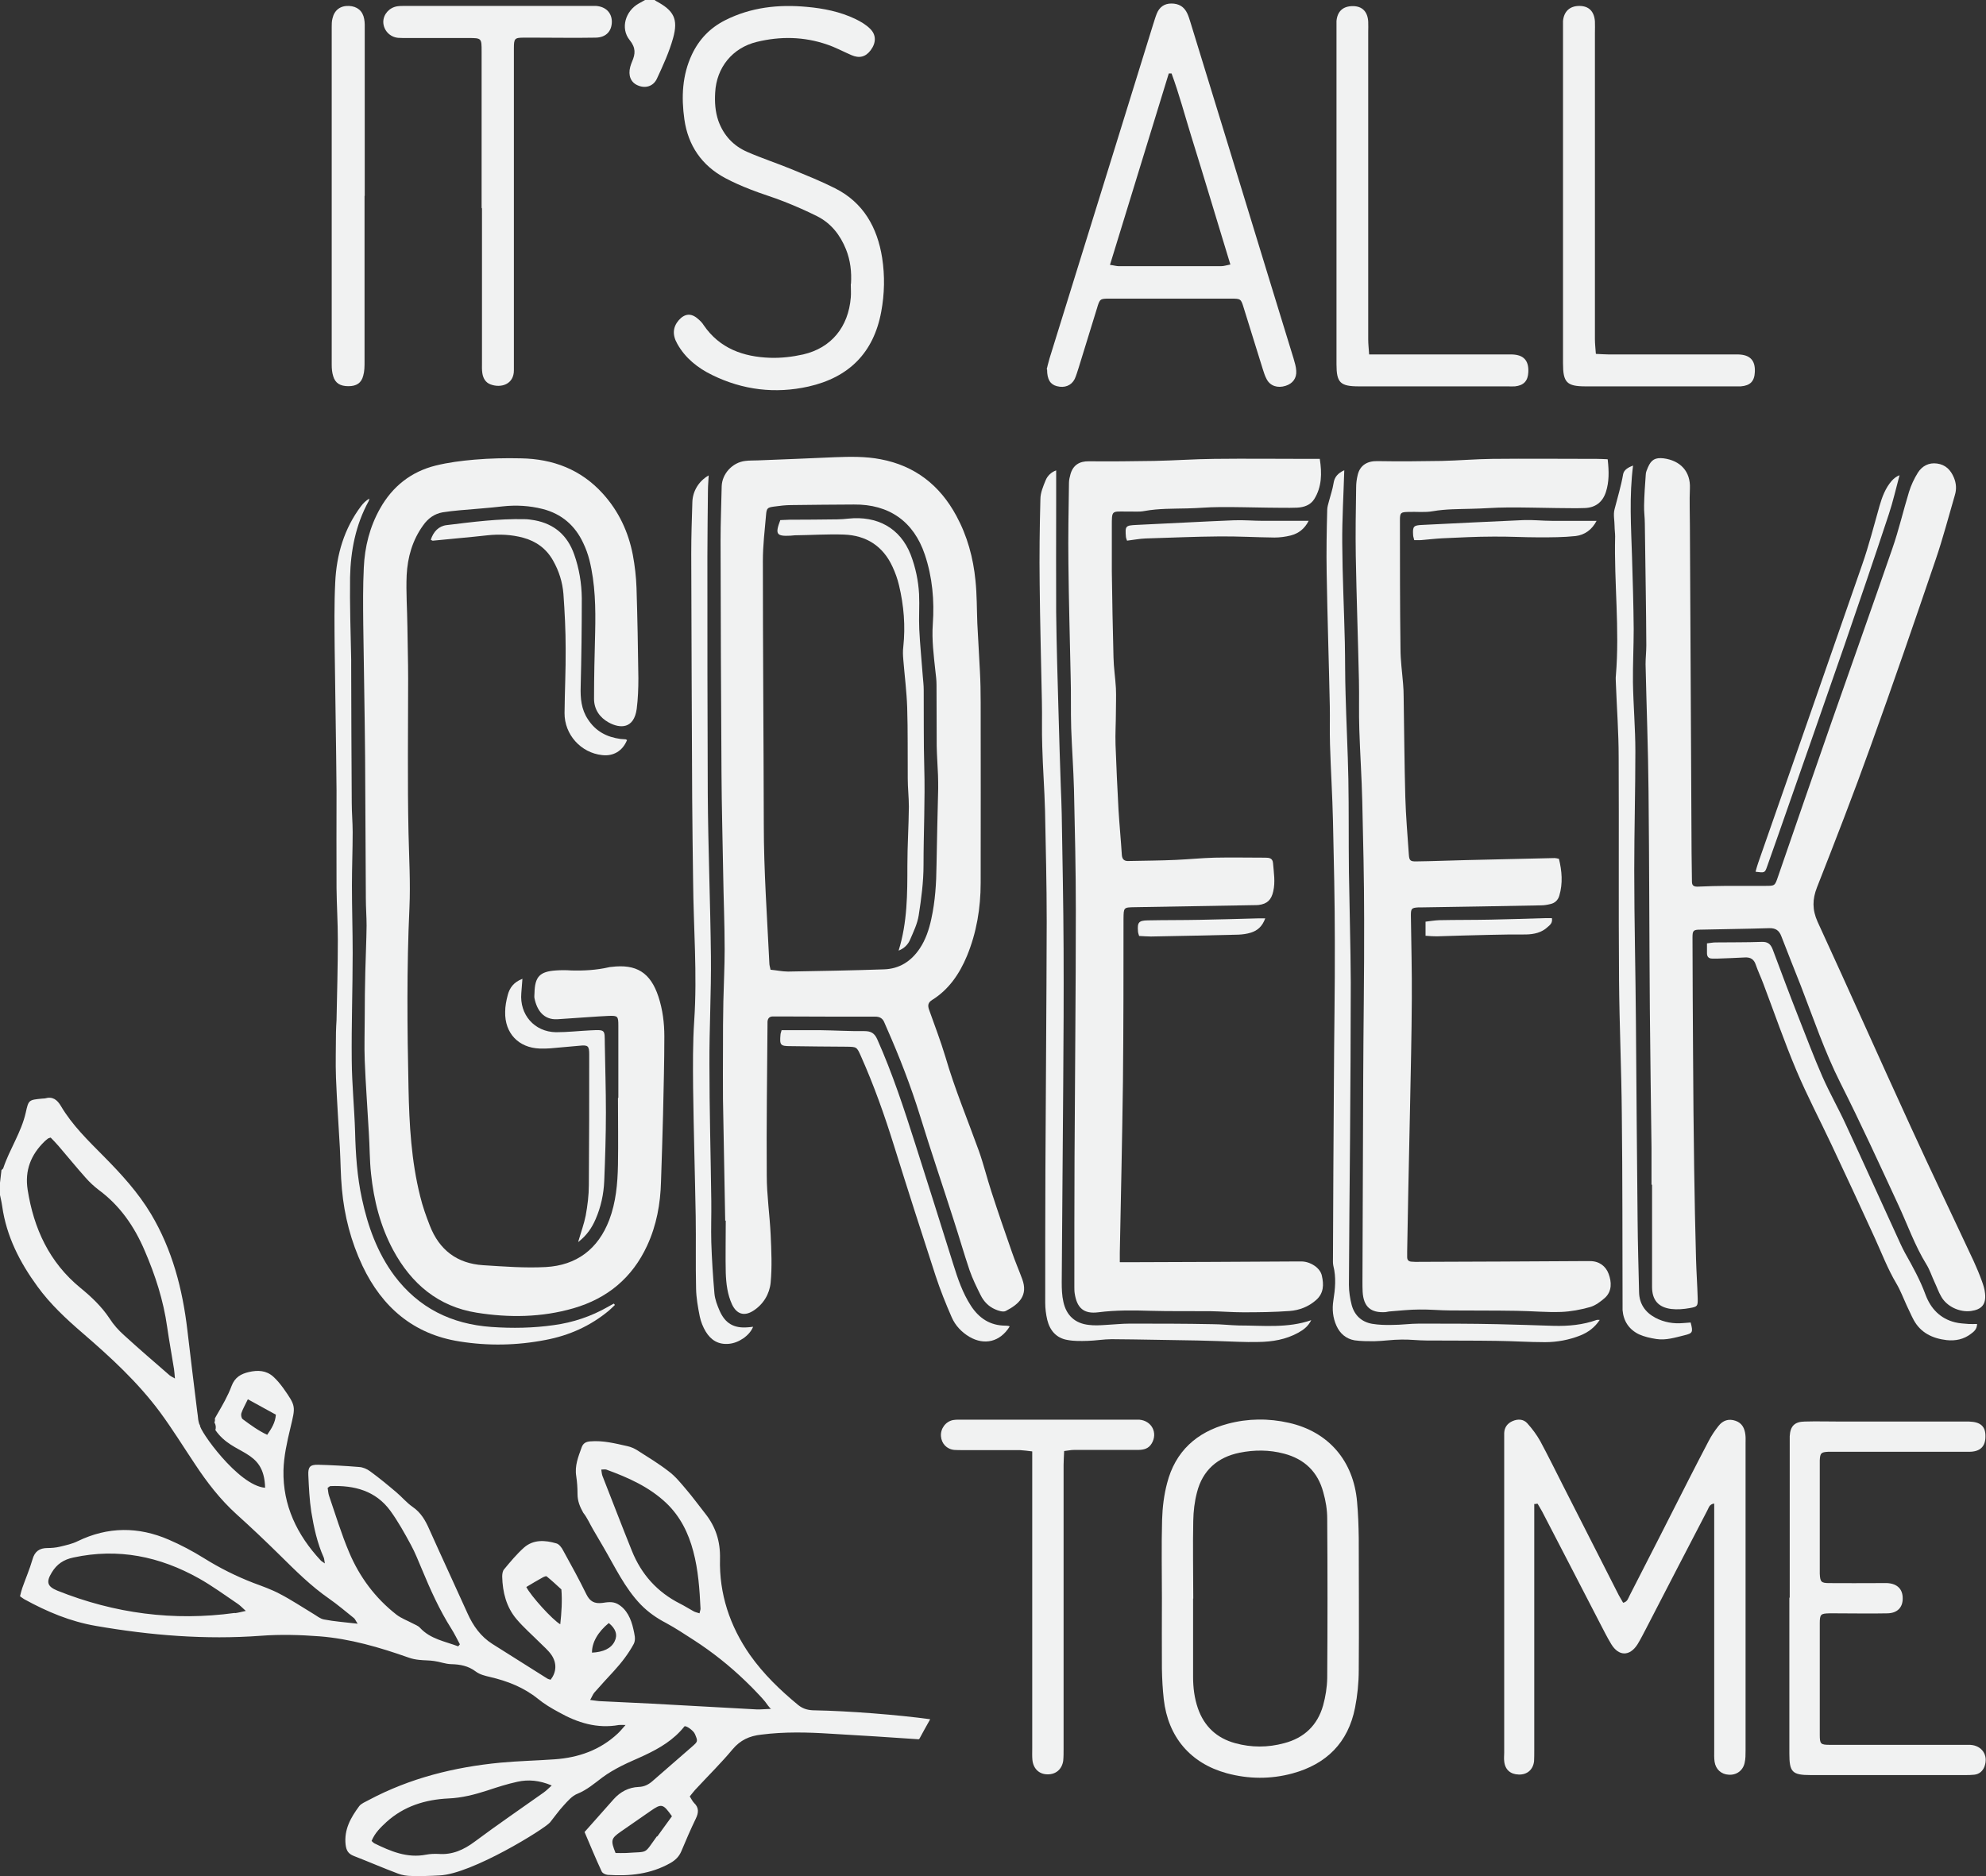 <svg xmlns="http://www.w3.org/2000/svg" id="Layer_2" data-name="Layer 2" viewBox="0 0 107.05 101.15"><rect x="0" y="0" width="107.05" height="101.15" fill="#333333" stroke="none"/><defs><style>      .cls-1 {        fill: #f1f2f2;        stroke-width: 0px;      }    </style></defs><g id="Ebene_1" data-name="Ebene 1"><path class="cls-1" d="m35.41,99c-.73,1-.42.81-1.65.9-.2.01-.4,0-.58,0-.27-.68-.25-.78.28-1.15.53-.37,1.07-.74,1.6-1.11.6-.42.68-.4,1.16.28-.26.35-.52.72-.79,1.09m-6.11-2.38c-1.24.88-2.5,1.74-3.72,2.65-.6.45-1.22.73-1.97.67-.22-.01-.45,0-.66.04-1.02.2-1.91-.18-2.79-.61-.04-.02-.08-.06-.15-.13.18-.44.49-.73.8-1.02.95-.86,2.1-1.21,3.34-1.27.73-.03,1.42-.21,2.1-.43.54-.18,1.07-.35,1.62-.47.59-.13,1.18-.08,1.85.2-.18.16-.28.27-.41.36m.87-9.05c-.42-.24-1.58-1.52-1.83-2.01.3-.18.6-.36.91-.53.06-.03.16-.07.19-.04.27.22.53.46.79.7.05.62.01,1.24-.06,1.88m-5.5,1.19c-.71-.27-1.5-.39-2.06-1-.1-.11-.25-.16-.38-.23-.3-.16-.63-.28-.89-.48-1.14-.89-1.99-2.03-2.55-3.36-.42-.99-.73-2.02-1.08-3.04-.05-.14-.05-.29-.08-.43.07-.05.11-.1.16-.1,1.28-.05,2.43.25,3.22,1.33.42.58.77,1.21,1.11,1.84.23.42.4.87.59,1.31.46,1.11.95,2.2,1.59,3.21.17.27.31.56.46.84-.03.04-.07.08-.1.12m-12.04-1.81c-3.29.45-6.47.03-9.55-1.2-.56-.23-.62-.47-.31-.98.27-.45.64-.7,1.17-.81,2.41-.52,4.65-.06,6.77,1.13.71.4,1.38.89,2.06,1.35.14.09.25.21.46.4-.27.06-.42.1-.58.12m1.74-9.61c-.49-.23-.91-.54-1.33-.85-.07-.05-.1-.23-.07-.32.08-.24.21-.45.35-.75.53.29,1.02.56,1.51.83-.03.43-.23.74-.47,1.09m-5.22-3.18c-.84-.73-1.68-1.45-2.5-2.2-.29-.26-.56-.56-.77-.89-.43-.65-.98-1.17-1.58-1.66-1.67-1.37-2.51-3.19-2.84-5.29-.16-1.03.17-1.88.91-2.6.06-.06.13-.11.19-.16.03-.02.06-.02.14-.05.14.14.29.3.43.46.49.57.96,1.15,1.46,1.71.21.24.46.47.71.66,1.15.85,1.92,1.98,2.47,3.27.57,1.32,1.01,2.68,1.21,4.11.11.76.25,1.52.37,2.27.02.15.03.29.05.51-.13-.08-.21-.11-.27-.16m23.65,13.34c.39.31.49.65.32.99-.19.39-.62.58-1.22.61-.01-.54.32-1.12.91-1.6m4.89-.52c-.13-.04-.24-.06-.34-.12-.24-.13-.47-.28-.71-.4-1.23-.62-2.09-1.58-2.6-2.85-.54-1.34-1.06-2.7-1.59-4.05-.03-.09-.04-.19-.06-.33.11,0,.2-.02.27,0,1.18.43,2.31.93,3.24,1.81.75.72,1.19,1.61,1.45,2.6.27,1.01.34,2.05.39,3.09,0,.06-.03.13-.05.23m11.85,6.78c.19-.35.38-.7.58-1.05-1.74-.24-4.45-.45-6.21-.48-.33,0-.63-.06-.91-.29-.97-.8-1.86-1.66-2.59-2.69-1.09-1.56-1.67-3.3-1.62-5.2.02-.93-.23-1.71-.79-2.42-.35-.44-.68-.9-1.05-1.33-.28-.33-.57-.69-.92-.95-.54-.42-1.12-.77-1.7-1.14-.16-.1-.34-.18-.52-.22-.67-.15-1.33-.32-2.02-.26-.23.02-.38.1-.46.33-.18.5-.38.99-.29,1.54.05.32.07.65.07.97,0,.38.13.69.31,1.01.21.26.36.61.53.9.18.31.37.63.55.94.62,1.06,1.16,2.22,2.02,3.11.4.41.86.73,1.36.99.52.28,1.01.61,1.51.93.99.64,1.92,1.38,2.77,2.2.25.24.49.48.72.73.12.12.23.25.34.38.04.05.27.39.33.39-.34.01-.57.04-.79.03-1.88-.1-3.75-.21-5.63-.31-.9-.05-1.81-.08-2.71-.13-.18,0-.37-.04-.63-.07.1-.17.14-.29.22-.39.35-.4.71-.79,1.07-1.18.41-.45.78-.93,1.06-1.45.13-.25.03-.55-.02-.8-.12-.54-.35-1.08-.86-1.36-.27-.14-.54-.09-.82-.05-.42.05-.66-.08-.85-.46-.39-.8-.82-1.58-1.25-2.36-.08-.16-.22-.35-.37-.39-.61-.18-1.24-.22-1.75.23-.39.35-.73.76-1.07,1.17-.08.09-.1.26-.1.39.02.84.22,1.64.77,2.29.38.45.84.85,1.26,1.27.22.22.46.42.63.67.3.45.26.93-.05,1.33-.06-.02-.13-.03-.19-.07-.98-.62-1.97-1.24-2.95-1.86-.63-.4-1.04-.98-1.34-1.65-.68-1.51-1.38-3.01-2.06-4.53-.21-.48-.45-.9-.9-1.21-.32-.22-.58-.54-.88-.79-.46-.39-.92-.77-1.4-1.12-.17-.13-.4-.23-.61-.24-.73-.06-1.47-.1-2.2-.12-.44-.01-.55.12-.53.56.03.66.06,1.32.16,1.98.14.85.32,1.68.67,2.46.03.07.03.16.06.32-.12-.09-.19-.12-.23-.17-1.27-1.37-2.04-2.96-2-4.85.02-.76.19-1.52.37-2.27.28-1.18.32-1.17-.38-2.16-.16-.22-.34-.44-.54-.62-.38-.34-.83-.36-1.31-.25-.43.1-.76.28-.94.76-.2.54-.5,1.05-.79,1.55-.04.06-.07.13-.11.2.02.08,0,.15-.02.22.08.12.09.27.05.4.97,1.41,2.63.98,2.68,3.11-1.45-.11-3.57-3.13-3.51-3.37-.01-.02-.03-.04-.04-.07-.05-.16-.07-.31-.08-.46-.01-.07-.02-.15-.03-.22-.18-1.46-.36-2.92-.53-4.38-.26-2.21-.81-4.33-1.96-6.26-.7-1.17-1.61-2.16-2.56-3.12-.83-.84-1.68-1.66-2.29-2.69-.21-.36-.46-.54-.87-.42-.05.01-.1,0-.15.01-.72.07-.73.07-.88.75-.24,1.07-.87,1.97-1.21,2.99-.01.05-.07.08-.1.11l-.13,1.12c.06.28.13.56.17.84.23,1.62.95,3.02,1.9,4.32.69.95,1.54,1.74,2.42,2.5,1.52,1.31,2.99,2.66,4.19,4.28.67.91,1.26,1.87,1.89,2.81.64.97,1.35,1.89,2.22,2.68.8.72,1.58,1.46,2.35,2.22.84.83,1.67,1.66,2.65,2.34.46.32.89.69,1.33,1.04.07.05.1.15.21.31-.68-.08-1.26-.12-1.82-.23-.21-.04-.39-.2-.58-.31-.6-.36-1.18-.75-1.8-1.07-.45-.24-.94-.41-1.42-.59-.93-.36-1.81-.8-2.66-1.33-.61-.38-1.25-.72-1.9-1-1.64-.71-3.28-.71-4.91.08-.3.15-.64.22-.97.3-.21.05-.44.07-.66.07-.43,0-.69.18-.81.62-.15.52-.37,1.03-.55,1.54-.05.14-.08.29-.12.44.1.07.16.12.23.16,1.22.67,2.47,1.2,3.87,1.44,2.95.51,5.89.75,8.88.53,1.05-.08,2.12-.05,3.17.03,1.64.13,3.22.59,4.78,1.14.19.07.39.11.59.13.27.03.54.02.8.06.31.04.6.16.91.17.49.01.93.09,1.34.4.21.16.5.23.76.29.94.22,1.82.56,2.59,1.18.34.28.73.51,1.12.72,1.01.57,2.07.9,3.24.69.08-.01.16,0,.36,0-.18.2-.29.34-.42.46-.95.89-2.11,1.3-3.4,1.39-.97.07-1.95.09-2.92.18-2.49.24-4.88.83-7.11,2.02-.18.1-.4.18-.51.33-.45.61-.82,1.25-.73,2.07.04.32.14.49.44.61.8.31,1.58.65,2.38.95.23.09.5.13.75.13.5.01.99,0,1.49-.03,1.73-.07,5.67-2.51,5.96-2.86.25-.31.47-.63.74-.92.22-.24.45-.51.73-.62.52-.21.92-.56,1.36-.89.31-.23.66-.43,1.01-.61.41-.21.84-.38,1.26-.58.81-.38,1.57-.83,2.14-1.55.06-.08.49.21.57.41.17.4.16.4-.17.69-.69.61-1.4,1.21-2.09,1.82-.22.2-.46.33-.77.34-.54.02-.99.26-1.35.66-.51.57-1.02,1.15-1.57,1.77.29.68.59,1.41.92,2.12.04.1.21.18.33.19,1.18.08,2.32-.04,3.38-.64.26-.15.46-.34.58-.62.25-.6.51-1.2.79-1.78.15-.31.17-.58-.09-.83-.09-.09-.15-.22-.24-.36.14-.17.26-.33.4-.47.64-.69,1.31-1.35,1.91-2.07.42-.5.91-.72,1.54-.79,1.25-.16,2.49-.13,3.74-.05,1.26.07,3.49.21,4.75.3"></path><path class="cls-1" d="m35.29,0s.05.05.08.06c.95.51,1.2.96.91,2-.21.75-.54,1.47-.87,2.18-.2.43-.64.54-1.04.36-.37-.16-.52-.53-.4-.99.03-.1.06-.2.1-.29.18-.41.21-.74-.13-1.16-.51-.63-.23-1.57.49-1.97.12-.07.24-.13.36-.2h.51Z"></path><path class="cls-1" d="m82.7,81.08v13.31c0,.19,0,.38-.01.56-.05.46-.38.74-.83.72-.45-.01-.74-.27-.78-.72-.02-.15,0-.31,0-.46,0-5.59,0-11.18,0-16.77,0-.15,0-.31,0-.46.01-.3.17-.52.44-.64.29-.13.6-.12.81.12.26.29.5.61.69.95.43.8.83,1.61,1.24,2.42,1,1.97,2,3.93,3,5.9.07.13.15.26.23.4.24-.05.28-.26.36-.41,1.07-2.08,2.13-4.17,3.19-6.26.35-.68.7-1.37,1.06-2.05.15-.29.33-.56.53-.81.23-.3.55-.41.92-.28.35.12.49.4.53.75.02.15.01.31.01.46,0,5.52,0,11.04,0,16.57,0,.22,0,.45-.05.66-.09.42-.44.67-.86.64-.4-.02-.7-.29-.76-.7-.03-.2-.02-.41-.02-.61,0-4.22,0-8.45,0-12.67v-.64c-.27.04-.29.23-.37.37-1.1,2.11-2.19,4.22-3.28,6.33-.16.3-.31.61-.49.9-.42.65-1.01.64-1.41-.02-.22-.36-.41-.75-.61-1.13-1.04-2.01-2.07-4.01-3.11-6.01-.08-.15-.17-.29-.25-.43-.05,0-.1.01-.15.02"></path><path class="cls-1" d="m59.83,14.28c.23.03.35.07.46.07,1.85,0,3.69,0,5.54,0,.14,0,.28-.05.49-.09-.37-1.2-.71-2.35-1.06-3.49-.35-1.14-.69-2.29-1.05-3.43-.35-1.13-.65-2.27-1.06-3.38-.05,0-.1,0-.15,0-1.05,3.42-2.1,6.83-3.17,10.32m-3.41,5.63c.03-.11.08-.35.15-.58,1.2-3.87,2.4-7.73,3.6-11.6.66-2.12,1.31-4.24,1.97-6.36.07-.21.13-.43.21-.63.14-.35.4-.55.79-.55.4,0,.69.17.86.54.07.15.12.32.17.48,1.39,4.52,2.78,9.05,4.16,13.57.47,1.52.93,3.04,1.4,4.56.06.21.13.43.14.65.03.4-.19.69-.57.81-.43.14-.83.01-1.02-.35-.1-.18-.16-.38-.22-.57-.34-1.09-.68-2.19-1.02-3.28-.15-.49-.16-.5-.68-.5-2.19,0-4.38,0-6.56,0-.5,0-.52.01-.67.52-.33,1.06-.65,2.12-.98,3.18-.07.21-.13.43-.22.63-.18.36-.55.5-.96.39-.35-.09-.53-.35-.53-.9"></path><path class="cls-1" d="m64.31,86.19c0,1.4,0,2.8,0,4.2,0,.59.07,1.16.26,1.71.34.98,1.02,1.61,2.01,1.88.87.24,1.76.24,2.64,0,1.08-.28,1.8-.97,2.1-2.04.13-.47.21-.97.22-1.46.02-2.87.02-5.74,0-8.61,0-.47-.08-.96-.21-1.41-.29-1.1-1.01-1.8-2.12-2.09-.79-.21-1.6-.21-2.39-.05-1.19.24-2,.95-2.3,2.14-.13.49-.19,1.01-.2,1.52-.03,1.4,0,2.8,0,4.2m-1.69,0c0-1.42-.03-2.84.01-4.25.02-.66.1-1.33.27-1.97.44-1.71,1.59-2.75,3.27-3.2,1.09-.29,2.2-.3,3.3-.05,2.13.48,3.48,2.05,3.67,4.26.06.65.08,1.3.09,1.94,0,2.38.02,4.75,0,7.13,0,.68-.07,1.37-.2,2.03-.37,1.88-1.54,3.04-3.37,3.54-1.18.32-2.37.31-3.55-.01-1.96-.54-3.16-1.96-3.39-3.99-.06-.54-.09-1.09-.1-1.64-.01-1.26,0-2.53,0-3.79"></path><path class="cls-1" d="m45.87,15.3c.04-.64-.03-1.26-.27-1.86-.31-.77-.8-1.4-1.55-1.78-.58-.29-1.17-.55-1.78-.79-.6-.24-1.23-.42-1.83-.66-.46-.18-.92-.38-1.35-.61-1.27-.68-2-1.76-2.2-3.16-.17-1.2-.12-2.39.41-3.51.39-.82.98-1.43,1.79-1.84,1.39-.7,2.87-.86,4.39-.72.91.08,1.8.26,2.62.65.29.14.58.31.8.53.34.33.33.76.03,1.16-.27.36-.61.45-1.04.26-.44-.19-.86-.42-1.31-.57-1.25-.43-2.52-.45-3.79-.14-1.31.32-2.17,1.38-2.24,2.73-.03.52,0,1.02.17,1.52.28.78.8,1.35,1.56,1.68.8.35,1.63.62,2.43.95.77.32,1.55.63,2.3,1.01,1.53.77,2.28,2.11,2.54,3.75.15.97.13,1.94-.05,2.91-.41,2.22-1.75,3.54-3.92,4.03-1.79.4-3.54.19-5.19-.62-.78-.38-1.45-.91-1.88-1.68-.28-.49-.24-.91.08-1.28.32-.36.67-.39,1.03-.07.12.1.23.21.31.34.86,1.26,2.14,1.71,3.58,1.76.59.02,1.2-.05,1.78-.18,1.52-.35,2.44-1.48,2.57-3.07.02-.24,0-.48,0-.72"></path><path class="cls-1" d="m96.47,86.15v-8.26c0-.15,0-.31,0-.46.03-.54.26-.78.8-.79.65-.02,1.3,0,1.95,0,2.19,0,4.38,0,6.56,0,.12,0,.24,0,.36,0,.62.02.89.26.88.81,0,.54-.29.82-.88.82-2.31,0-4.62,0-6.93,0-.22,0-.44,0-.67,0-.38.02-.43.07-.45.46,0,.09,0,.17,0,.26v5.59c0,.09,0,.17,0,.26.02.44.07.51.51.51.89.01,1.78,0,2.67,0,.15,0,.31,0,.46,0,.54.03.84.33.83.84,0,.48-.3.78-.82.79-.92.02-1.85,0-2.77,0-.12,0-.24,0-.36,0-.47.01-.52.05-.52.54,0,2,0,4,0,6,0,.51.04.55.56.55,2.36,0,4.72,0,7.08,0,.15,0,.31,0,.46,0,.65.03,1.01.58.77,1.19-.1.24-.28.39-.54.42-.17.02-.34.02-.51.02-2.77,0-5.54,0-8.31,0-1,0-1.15-.16-1.15-1.17v-8.41"></path><path class="cls-1" d="m25.96,11.24V2.77c0-.71,0-.72-.71-.72-1.11,0-2.22,0-3.33,0-.15,0-.31,0-.46-.01-.45-.04-.79-.41-.8-.85,0-.42.32-.78.75-.85.13-.02.27-.02.41-.02,3.33,0,6.67,0,10,0,.1,0,.21,0,.31,0,.52.04.84.36.85.84,0,.52-.31.86-.87.87-1.11.02-2.22,0-3.33,0-.17,0-.34,0-.51,0-.54,0-.57.04-.57.59,0,2.26,0,4.51,0,6.77v10.1c0,.16,0,.31,0,.46.01.78-.71.99-1.27.77-.26-.1-.39-.33-.43-.6-.03-.18-.02-.38-.02-.56,0-2.79,0-5.58,0-8.36"></path><path class="cls-1" d="m73.82,19.11h7.28c.14,0,.27,0,.41,0,.62.02.9.33.87.95-.02.48-.25.72-.72.77-.13.01-.27,0-.41,0-2.67,0-5.33,0-8,0-1.01,0-1.21-.2-1.21-1.19V1.54c0-.14,0-.28,0-.41.05-.53.36-.8.88-.8.51,0,.8.3.83.84.01.19,0,.38,0,.56,0,5.52,0,11.04,0,16.57,0,.25.03.5.05.81"></path><path class="cls-1" d="m86.03,19.08c.28.01.49.03.71.03,2.17,0,4.34,0,6.51,0,.15,0,.31,0,.46,0,.63.02.91.33.88.94-.02.51-.25.74-.76.78-.12,0-.24,0-.36,0-2.67,0-5.33,0-8,0-1.02,0-1.22-.21-1.22-1.24,0-6.02,0-12.03,0-18.05,0-.14,0-.27,0-.41.05-.52.37-.81.88-.81.51,0,.8.29.84.83.01.21,0,.41,0,.62,0,5.5,0,11.01,0,16.51,0,.25.03.5.05.79"></path><path class="cls-1" d="m55.64,78.25c-.26-.03-.46-.06-.66-.07-1.03,0-2.05,0-3.08,0-.15,0-.31,0-.46-.01-.41-.04-.69-.34-.72-.74-.03-.41.25-.79.65-.87.17-.03.34-.02.51-.02,3.06,0,6.12,0,9.18,0,.12,0,.24,0,.36,0,.66.06,1,.71.66,1.28-.17.29-.44.35-.75.35-.87,0-1.74,0-2.62,0-.27,0-.55,0-.82,0-.17,0-.33.04-.53.06-.01.28-.03.51-.03.75,0,5.1,0,10.19,0,15.29,0,.22,0,.45-.02.66-.07.46-.4.74-.85.73-.44,0-.76-.3-.81-.77-.02-.2-.01-.41-.01-.62v-16.04Z"></path><path class="cls-1" d="m19.65,10.57c0,2.98,0,5.95,0,8.92,0,.26,0,.52-.07.76-.1.4-.36.57-.8.57-.44,0-.71-.16-.82-.54-.06-.19-.08-.4-.08-.61,0-6.07,0-12.14,0-18.21,0-.15,0-.31.04-.46.1-.45.42-.7.89-.68.44.02.74.26.82.7.04.2.03.41.03.61,0,2.97,0,5.95,0,8.92"></path><path class="cls-1" d="m86.06,28.08c-.25.48-.64.76-1.13.82-.66.07-1.32.07-1.99.07-.82,0-1.63-.05-2.45-.04-.91,0-1.82.05-2.73.09-.4.02-.8.07-1.2.1-.1,0-.21,0-.33,0-.02-.1-.06-.19-.06-.28-.03-.47.03-.52.5-.54,1.82-.09,3.63-.18,5.45-.26.51-.02,1.02.04,1.52.04.79,0,1.57,0,2.41,0"></path><path class="cls-1" d="m60.75,29.15c-.04-.12-.06-.16-.06-.2-.05-.6-.02-.62.57-.65,1.76-.08,3.51-.18,5.26-.25.52-.02,1.04.03,1.57.03.8,0,1.6,0,2.45,0-.22.43-.54.68-.97.79-.28.07-.58.11-.87.11-.99-.01-1.97-.07-2.96-.06-1.33.01-2.65.07-3.98.11-.33.01-.67.08-1.02.12"></path><path class="cls-1" d="m41.53,52.28c.32.03.64.1.95.1,1.73-.03,3.46-.06,5.18-.12.83-.03,1.46-.44,1.92-1.13.32-.48.5-1.03.62-1.59.21-.95.27-1.92.28-2.9.02-1.37.06-2.75.09-4.12,0-.25,0-.49-.01-.74-.02-.52-.06-1.05-.07-1.57-.01-1.1,0-2.19-.01-3.29,0-.25-.03-.49-.06-.74-.09-.84-.2-1.68-.14-2.53.09-1.27-.02-2.53-.43-3.75-.6-1.79-1.93-2.72-3.82-2.7-1.13.01-2.25.01-3.38.03-.31,0-.62.04-.92.08-.36.05-.41.08-.44.47-.07.81-.17,1.63-.17,2.45,0,4.74.04,9.48.05,14.22,0,2.5.18,5,.3,7.49,0,.09.03.18.06.32m-2.44,13.56c-.04-2.03-.08-4.28-.12-6.54-.01-.93,0-1.85,0-2.78,0-.83,0-1.66.02-2.5.02-.94.07-1.88.07-2.82,0-1.37-.06-2.75-.08-4.12-.03-1.79-.08-3.58-.09-5.37-.03-4.18-.04-8.37-.05-12.55,0-.97.04-1.94.06-2.92.02-.68.58-1.29,1.27-1.37.23-.03.46-.02.69-.03,1.37-.05,2.74-.11,4.12-.17.83-.03,1.67-.05,2.49.11,1.85.35,3.19,1.4,4.08,3.05.59,1.09.91,2.26,1.03,3.49.08.77.07,1.54.1,2.31.04.86.1,1.72.14,2.59.03.55.04,1.11.04,1.67,0,3.24.01,6.48,0,9.73,0,1.35-.22,2.68-.74,3.94-.4.96-.97,1.8-1.86,2.36-.23.14-.27.29-.18.54.3.84.62,1.68.88,2.54.5,1.72,1.19,3.37,1.8,5.06.26.73.44,1.48.68,2.21.35,1.08.72,2.16,1.1,3.24.17.5.38.98.56,1.47.32.87-.15,1.34-.89,1.72-.14.07-.39-.01-.57-.09-.35-.15-.61-.42-.78-.76-.22-.44-.44-.89-.6-1.35-.3-.89-.56-1.8-.85-2.69-.6-1.88-1.24-3.75-1.82-5.64-.5-1.61-1.11-3.18-1.79-4.72-.04-.1-.09-.2-.13-.3-.09-.23-.25-.32-.5-.32-1.74,0-3.49,0-5.23-.01-.09,0-.18,0-.28,0-.19,0-.28.11-.29.29,0,.05,0,.09,0,.14-.02,2.72-.06,5.43-.04,8.15,0,1.06.16,2.12.21,3.18.04.86.08,1.74,0,2.59-.06.61-.39,1.17-.94,1.52-.49.31-.89.18-1.14-.34-.25-.54-.32-1.13-.34-1.71-.02-.86,0-1.73,0-2.82"></path><path class="cls-1" d="m89.02,63.87c0-.66,0-1.33,0-1.99-.03-2.5-.07-5-.09-7.5-.03-3.91-.03-7.81-.07-11.72-.02-2.28-.11-4.57-.16-6.85,0-.34.04-.68.04-1.02,0-.99-.02-1.97-.03-2.96-.02-1.2-.03-2.41-.05-3.61,0-.32-.05-.65-.04-.97.01-.55.05-1.11.09-1.66,0-.14.07-.27.12-.4.18-.41.39-.53.84-.48.91.12,1.46.71,1.42,1.62-.03.68,0,1.36,0,2.04.03,5.87.06,11.73.09,17.6,0,.52.02,1.05.02,1.57,0,.24.15.27.35.26.51-.02,1.02-.04,1.53-.04.7,0,1.39,0,2.08,0,.51,0,.51,0,.68-.5.96-2.77,1.91-5.55,2.88-8.32,1.09-3.12,2.2-6.23,3.28-9.36.35-1,.59-2.05.9-3.06.11-.36.28-.72.48-1.04.23-.36.59-.55,1.03-.49.46.06.74.35.91.76.13.31.15.63.05.95-.34,1.16-.64,2.32-1.03,3.46-1.15,3.38-2.31,6.75-3.52,10.1-.91,2.54-1.89,5.06-2.88,7.58-.25.64-.26,1.2.03,1.85,1.69,3.67,3.33,7.37,5.02,11.05,1.11,2.43,2.27,4.84,3.4,7.26.16.35.31.71.44,1.07.08.22.15.44.17.67.06.58-.18.86-.76.94-.61.08-1.31-.24-1.61-.79-.14-.24-.23-.51-.35-.76-.15-.32-.26-.67-.44-.96-.63-1.02-1.02-2.15-1.52-3.22-1.02-2.2-2.03-4.41-3.12-6.57-.85-1.69-1.45-3.47-2.13-5.23-.35-.89-.71-1.78-1.05-2.67-.12-.32-.31-.45-.66-.44-1.23.04-2.47.05-3.7.08-.39,0-.43.05-.43.43,0,2.08.02,4.17.03,6.25.01,2.08.03,4.17.06,6.25.02,1.6.06,3.21.1,4.82.02.71.07,1.42.09,2.13.01.41-.01.45-.42.52-.33.06-.68.09-1.01.05-.7-.09-1.03-.49-1.03-1.19,0-1.84,0-3.67,0-5.51h-.03Z"></path><path class="cls-1" d="m33.33,59.18c0-1.3,0-2.59,0-3.89,0-.5-.03-.54-.52-.52-.68.03-1.36.09-2.03.13-.25.02-.49.03-.74.05-.74.04-1.1-.49-1.23-1.13-.02-.09,0-.18,0-.28.02-.88.28-1.16,1.15-1.22.28-.02.56-.02.83,0,.68.02,1.36-.02,2.02-.17.04-.01.09-.02.14-.02,1.35-.17,2.11.3,2.54,1.6.23.7.32,1.42.32,2.15,0,1.4-.04,2.81-.07,4.21-.03,1.2-.07,2.41-.11,3.61-.03,1.2-.24,2.36-.75,3.46-.8,1.73-2.14,2.84-3.96,3.37-1.72.5-3.49.52-5.23.24-2.07-.33-3.52-1.56-4.5-3.38-.69-1.29-1.04-2.67-1.19-4.11-.08-.73-.07-1.48-.12-2.22-.07-1.29-.17-2.59-.22-3.88-.03-.78,0-1.57,0-2.36,0-.8.01-1.61.03-2.41.02-.83.06-1.67.07-2.5,0-.49-.04-.99-.04-1.48-.02-2.53-.02-5.06-.04-7.6-.02-2.39-.07-4.78-.1-7.18-.01-1.02-.02-2.04.03-3.05.05-1.12.32-2.2.88-3.19.67-1.19,1.67-1.98,2.99-2.31.69-.17,1.4-.26,2.1-.32.83-.07,1.67-.09,2.5-.07,1.73.03,3.24.6,4.42,1.91.85.94,1.37,2.05,1.61,3.29.11.59.18,1.19.2,1.79.05,1.62.08,3.24.1,4.86,0,.55-.02,1.11-.09,1.66-.15,1.08-.89,1.07-1.51.73-.49-.27-.79-.71-.79-1.28,0-1.19.03-2.38.06-3.57.03-1.32.01-2.63-.31-3.91-.08-.31-.19-.62-.33-.91-.44-.95-1.17-1.58-2.19-1.84-.71-.18-1.43-.22-2.16-.14-.77.09-1.54.14-2.31.21-.31.03-.61.06-.92.11-.45.08-.79.33-1.05.7-.58.8-.84,1.72-.89,2.69-.04.92.03,1.85.04,2.78.01.93.04,1.85.04,2.78,0,2.78-.04,5.56.02,8.34.03,1.34.11,2.68.05,4.03-.15,3.24-.12,6.48-.05,9.73.04,1.96.15,3.92.63,5.83.13.54.32,1.07.52,1.58.51,1.31,1.47,2.04,2.87,2.13,1.12.07,2.25.16,3.37.1,1.67-.09,2.83-.97,3.43-2.54.36-.95.45-1.95.47-2.96.02-1.2,0-2.41,0-3.61h0Z"></path><path class="cls-1" d="m60.37,68.05c.23,0,.4,0,.56,0,2.92-.01,5.84-.02,8.75-.04.17,0,.34,0,.51,0,.47.02.97.35,1.06.76.11.48.11.95-.31,1.32-.41.36-.9.55-1.43.59-.83.06-1.66.07-2.49.07-.6,0-1.2-.05-1.8-.06-1.07-.01-2.13.01-3.2-.02-.94-.03-1.88-.04-2.82.08-.78.1-1.15-.23-1.27-1.01-.02-.12-.02-.25-.02-.37,0-2.32,0-4.63.01-6.95.02-4.45.07-8.89.07-13.34,0-2.17-.05-4.35-.1-6.53-.03-1.09-.11-2.19-.15-3.28-.03-.94,0-1.88-.03-2.82-.04-2.02-.1-4.04-.12-6.07-.02-1.45.01-2.9.03-4.35,0-.15.04-.31.08-.46.14-.5.49-.71,1-.7,1.17.01,2.34,0,3.51-.02,1.08-.02,2.16-.1,3.24-.11,1.7-.02,3.4,0,5.1,0h.59c.12.79.11,1.51-.3,2.17-.21.33-.56.44-.92.46-.52.02-1.05,0-1.57,0-.88-.01-1.76-.04-2.64-.03-.57,0-1.14.06-1.71.07-.77.02-1.54,0-2.31.14-.3.06-.62.02-.92.03-.86,0-.84-.1-.84.82,0,.8,0,1.61,0,2.41.02,1.54.05,3.09.09,4.63.01.55.1,1.11.13,1.66.02.43,0,.86,0,1.29,0,.59-.04,1.17-.02,1.76.04,1.17.1,2.34.16,3.51.05.82.13,1.63.18,2.44.02.24.14.33.36.32.85-.02,1.7-.02,2.55-.06.69-.03,1.38-.1,2.08-.12.91-.02,1.82,0,2.73,0,.22,0,.41.02.43.3.04.51.13,1.01.01,1.52-.1.45-.32.67-.78.73-.09.01-.18.01-.28.01-2.13.04-4.26.07-6.39.11-.62.01-.61.01-.62.62,0,2.92,0,5.84-.03,8.76-.04,3.09-.11,6.17-.17,9.26,0,.14,0,.27,0,.49"></path><path class="cls-1" d="m86.66,24.78c.07.63.08,1.2-.1,1.75-.18.55-.57.84-1.14.86-.51.02-1.02,0-1.53,0-.89-.01-1.79-.04-2.68-.03-.63,0-1.26.06-1.9.07-.69.02-1.38.01-2.07.13-.44.08-.89.02-1.34.04-.39.01-.44.04-.44.43,0,2.32,0,4.63.03,6.95,0,.63.09,1.26.14,1.89.02.23.03.46.03.69.03,1.81.04,3.61.09,5.42.03,1.03.12,2.06.19,3.09.02.32.08.38.41.37.89-.01,1.79-.05,2.68-.07,1.59-.04,3.18-.07,4.77-.11.06,0,.12.02.23.04.16.65.22,1.32.02,1.99-.07.24-.24.4-.48.45-.16.04-.33.07-.5.07-2.14.04-4.29.08-6.43.11-.06,0-.12,0-.18,0-.38.02-.41.07-.41.44.02,1.5.06,2.99.05,4.49-.01,2.02-.06,4.04-.1,6.07-.03,1.43-.06,2.87-.09,4.3-.02,1.08-.04,2.16-.06,3.24,0,.11,0,.22,0,.32,0,.15.08.23.23.24.15.01.31.02.46.01,2.89-.01,5.77-.02,8.66-.04.17,0,.34,0,.51,0,.5,0,.85.28,1,.69.16.43.19.93-.2,1.29-.24.21-.52.42-.81.5-.5.14-1.03.24-1.54.26-.8.03-1.6-.05-2.41-.06-1.19-.02-2.38-.01-3.57-.02-.55,0-1.11-.06-1.66-.05-.52,0-1.05.06-1.57.1-.09,0-.18.03-.27.04-.8.05-1.18-.29-1.23-1.09-.01-.18-.01-.37-.01-.56.01-3.63.03-7.26.04-10.88.01-2.89.06-5.77.05-8.66,0-2.12-.05-4.23-.1-6.34-.03-1.29-.12-2.59-.16-3.89-.03-.88,0-1.76-.02-2.64-.05-2.24-.13-4.47-.17-6.71-.02-1.24,0-2.47.02-3.71,0-.21.03-.43.08-.64.12-.53.51-.77,1.06-.76,1.15.02,2.31.01,3.47-.01.91-.02,1.82-.1,2.73-.11,1.88-.02,3.77,0,5.65,0,.17,0,.33.01.56.02"></path><path class="cls-1" d="m70.68,71.17c-.16.33-.41.52-.7.68-.67.37-1.4.49-2.14.5-.74.02-1.48-.03-2.22-.05-.36-.01-.71-.02-1.07-.03-1.54-.02-3.09-.06-4.63-.07-.43,0-.86.08-1.29.09-.37.01-.74.02-1.1-.05-.59-.1-.94-.51-1.08-1.08-.07-.3-.11-.61-.11-.91,0-2.39,0-4.79.01-7.18.02-4.46.06-8.92.07-13.39,0-1.99-.05-3.98-.09-5.97-.03-1.16-.12-2.31-.15-3.47-.03-.82,0-1.63-.02-2.45-.04-2.11-.1-4.23-.12-6.34-.02-1.51,0-3.02.04-4.54,0-.34.15-.69.28-1.01.1-.25.31-.45.57-.54,0,.66,0,1.29,0,1.91,0,1.91-.01,3.83,0,5.74.02,1.84.08,3.67.13,5.51.03,1.3.08,2.59.12,3.89.02.49.04.99.05,1.48.04,2.42.09,4.85.1,7.27.01,2.44,0,4.88-.02,7.32-.02,3.55-.06,7.1-.08,10.65,0,.35.01.71.09,1.06.16.73.63,1.16,1.37,1.24.3.04.62.02.92,0,.43-.02.86-.07,1.29-.07,1.48,0,2.96,0,4.45.03.48,0,.96.06,1.43.07,1.31,0,2.62.16,3.91-.29"></path><path class="cls-1" d="m72.46,25.34c-.04,1.35-.12,2.65-.11,3.94.01,1.79.1,3.58.14,5.37.02.93.01,1.85.04,2.78.04,1.52.12,3.05.15,4.57.03,1.67.01,3.33.03,5,.03,1.99.09,3.98.1,5.97,0,2.81-.02,5.62-.04,8.43-.02,2.62-.05,5.25-.06,7.87,0,.36.06.74.15,1.09.15.55.53.91,1.1,1.01.36.06.73.07,1.1.06.48,0,.95-.07,1.43-.07,1.4,0,2.81,0,4.21.03,1.02.02,2.04.06,3.05.09.79.02,1.57-.05,2.32-.32.04-.01.08,0,.16,0-.28.42-.63.67-1.05.84-.61.24-1.25.36-1.9.36-.86,0-1.73-.06-2.59-.07-1.26-.02-2.53-.01-3.8-.02-.45,0-.89-.06-1.34-.05-.49,0-.98.08-1.48.09-.35,0-.71,0-1.06-.05-.45-.08-.78-.36-.97-.78-.2-.44-.24-.9-.17-1.36.1-.63.16-1.25,0-1.88-.03-.13-.02-.28-.02-.42.01-3.16.03-6.33.05-9.49.01-2.52.06-5.03.05-7.55,0-2.18-.05-4.35-.1-6.53-.03-1.37-.12-2.74-.16-4.12-.02-.68,0-1.36-.01-2.04-.05-2.41-.13-4.81-.17-7.22-.02-1.13,0-2.25.03-3.38,0-.16.06-.33.1-.49.08-.31.19-.62.24-.94.05-.35.24-.55.58-.71"></path><path class="cls-1" d="m33.14,70.36c-.11.1-.21.21-.32.3-1,.83-2.14,1.34-3.41,1.58-1.54.3-3.11.33-4.65.08-2.47-.39-4.16-1.84-5.22-4.07-.62-1.31-.98-2.7-1.11-4.14-.07-.74-.07-1.48-.11-2.22-.07-1.26-.16-2.53-.21-3.79-.03-.82,0-1.63,0-2.45,0-.21.02-.43.03-.65.03-1.45.07-2.9.07-4.35,0-.92-.06-1.85-.07-2.78-.01-1.74,0-3.49,0-5.23-.02-2.55-.07-5.09-.1-7.64-.01-1.2-.03-2.41.03-3.61.07-1.49.48-2.89,1.39-4.1.12-.16.26-.3.45-.41-.01.05-.02.1-.04.14-.7,1.28-.97,2.67-1,4.1-.02,1.48.03,2.96.06,4.44,0,.12,0,.25,0,.37,0,2.45.02,4.91.03,7.36,0,.52.05,1.05.05,1.57,0,.96-.04,1.91-.04,2.87,0,1.22.04,2.44.04,3.65,0,1.93-.07,3.86-.05,5.79.01,1.28.14,2.56.18,3.83.03,1.22.11,2.43.37,3.63.32,1.49.83,2.91,1.75,4.15,1.31,1.74,3.08,2.61,5.23,2.76,1.13.08,2.25.06,3.37-.1,1.03-.14,2.01-.47,2.92-.99.1-.06.2-.11.31-.17.01.02.03.04.04.05"></path><path class="cls-1" d="m88.03,25.07c-.22,1.69-.11,3.32-.06,4.96.04,1.3.08,2.59.09,3.89,0,.95-.05,1.91-.04,2.87.02,1.23.13,2.47.13,3.7,0,2.15-.06,4.29-.06,6.44,0,2.72.07,5.43.09,8.15.03,3.55.05,7.1.09,10.65.01,1.31.05,2.62.08,3.93.01.63.33,1.09.87,1.38.47.25.99.34,1.52.29.13-.01.27-.02.39-.03.14.53.11.58-.34.69-.49.12-.99.28-1.51.2-.32-.05-.64-.12-.93-.25-.54-.26-.84-.71-.89-1.31,0-.11,0-.21,0-.32-.01-3.41,0-6.82-.04-10.23-.02-2.41-.13-4.81-.15-7.22-.03-4.01,0-8.03-.02-12.04,0-1.33-.1-2.65-.15-3.98,0-.14-.02-.28,0-.42.21-2.5-.1-5-.04-7.5,0-.18-.03-.37-.03-.55,0-.31-.08-.63,0-.92.16-.63.35-1.24.46-1.88.04-.23.26-.37.54-.47"></path><path class="cls-1" d="m40.59,71.54c-.19.47-.78.87-1.31.91-.56.05-.96-.2-1.24-.66-.15-.25-.26-.53-.32-.81-.1-.5-.19-1-.2-1.51-.03-1.3,0-2.59-.02-3.89-.04-2.31-.11-4.63-.14-6.94-.01-1.2-.02-2.41.06-3.61.17-2.52-.04-5.03-.06-7.54-.02-1.48-.04-2.97-.05-4.45-.02-4.4-.04-8.8-.05-13.2,0-.92.03-1.85.06-2.78.02-.58.34-1.12.88-1.43-.01.28-.04.53-.04.78-.01,1.2-.03,2.41-.03,3.61,0,4.26,0,8.53.02,12.79.02,2.92.14,5.83.17,8.75.02,1.94-.09,3.89-.08,5.83,0,2.45.07,4.91.1,7.36.01.74-.02,1.48,0,2.22.03.92.09,1.85.17,2.77.03.32.15.63.28.93.3.68.77.95,1.51.89.09,0,.18-.02.28-.03"></path><path class="cls-1" d="m106.57,71.38c-.01.29-.17.41-.33.53-.39.3-.84.39-1.31.34-.76-.09-1.4-.39-1.78-1.09-.14-.26-.25-.53-.38-.79-.18-.39-.33-.8-.55-1.17-.47-.79-.79-1.64-1.17-2.47-.76-1.67-1.54-3.34-2.32-5-.63-1.34-1.32-2.65-1.9-4.02-.65-1.54-1.19-3.11-1.78-4.67-.13-.35-.29-.68-.41-1.03-.1-.3-.29-.41-.6-.39-.48.03-.96.04-1.43.06-.11,0-.22,0-.32,0-.19,0-.28-.1-.28-.29,0-.16,0-.33,0-.53.19-.02.32-.05.46-.05.83-.01,1.67,0,2.5-.03.32-.01.47.12.58.4.46,1.23.92,2.46,1.4,3.68.42,1.06.82,2.13,1.28,3.18.39.89.88,1.74,1.28,2.62.99,2.13,1.95,4.27,2.93,6.4.08.17.16.34.25.5.41.73.81,1.45,1.1,2.24.28.75.79,1.29,1.59,1.49.24.06.49.07.73.09.15.01.29,0,.46,0"></path><path class="cls-1" d="m42.13,55.54c.7,0,1.38,0,2.06,0,.8.01,1.6.06,2.4.05.36,0,.55.11.7.45.82,1.84,1.44,3.74,2.05,5.65.69,2.16,1.37,4.32,2.05,6.49.24.77.5,1.53.94,2.21.44.68,1.04,1.08,1.88,1.08.06,0,.12.01.18.02.01,0,.02.02.03.03-.51.82-1.35,1.03-2.17.55-.42-.25-.76-.61-.95-1.05-.32-.73-.62-1.48-.87-2.24-.76-2.33-1.51-4.67-2.24-7.01-.51-1.64-1.08-3.25-1.78-4.82-.23-.52-.23-.51-.78-.52-1,0-2.01-.02-3.01-.03-.56,0-.6-.05-.55-.62,0-.06.03-.12.06-.24"></path><path class="cls-1" d="m33.79,39.92c-.24.57-.73.86-1.33.79-1.15-.12-2.04-1.11-2.03-2.27.01-1.16.07-2.31.06-3.47,0-.98-.05-1.97-.12-2.95-.05-.63-.24-1.24-.56-1.8-.36-.64-.91-1.04-1.61-1.23-.63-.17-1.28-.2-1.93-.13-.98.11-1.96.19-2.94.29-.03,0-.05-.02-.11-.05.14-.43.42-.74.86-.79,1.39-.17,2.78-.35,4.19-.32.18,0,.37.03.55.06,1.07.2,1.77.82,2.13,1.84.27.76.4,1.56.41,2.36,0,1.59-.02,3.18-.06,4.76-.02.63.03,1.23.39,1.77.42.65,1.02.96,1.76,1.06.09.01.18.01.28.02.01,0,.03.02.07.04"></path><path class="cls-1" d="m31.17,66.94c.15-.52.31-.95.4-1.4.1-.55.17-1.1.17-1.65.02-2.34.02-4.69.02-7.03,0-.48-.06-.53-.54-.48-.52.05-1.04.09-1.57.14-.18.01-.37.02-.56.01-1.14-.04-1.89-.83-1.86-1.98,0-.3.06-.61.14-.91.1-.38.32-.69.79-.87-.02.29-.04.53-.06.77-.1,1.16.7,2.09,1.87,2.11.62,0,1.23-.07,1.85-.1.83-.04.77-.04.78.72.02,1.23.06,2.47.06,3.7,0,1.23-.04,2.47-.09,3.7-.03.71-.18,1.41-.47,2.07-.2.46-.47.86-.93,1.22"></path><path class="cls-1" d="m94.63,46.99c.05-.18.09-.33.14-.47,1.87-5.36,3.75-10.72,5.61-16.09.36-1.03.63-2.1.93-3.15.14-.49.32-.97.66-1.36.11-.12.24-.23.42-.3-.19.7-.35,1.42-.58,2.11-.78,2.36-1.58,4.71-2.39,7.06-1.18,3.41-2.38,6.82-3.57,10.23-.2.57-.4,1.14-.6,1.7-.12.34-.13.34-.61.28"></path><path class="cls-1" d="m76.84,50.46v-.77c.25-.03.49-.07.73-.08.93-.02,1.85-.01,2.78-.03.97-.02,1.94-.05,2.92-.08.12,0,.24,0,.38,0,.05.25-.1.37-.23.48-.32.3-.73.39-1.16.4-.65,0-1.3,0-1.94.02-.96.02-1.91.05-2.87.08-.18,0-.36-.01-.6-.03"></path><path class="cls-1" d="m68.2,49.51c-.16.44-.42.66-.77.77-.22.07-.45.1-.68.11-1.57.04-3.14.07-4.71.1-.21,0-.42-.02-.64-.03-.03-.11-.06-.18-.06-.25-.04-.48.04-.58.52-.59.94-.02,1.88-.01,2.82-.03,1.06-.02,2.12-.05,3.19-.08.09,0,.18,0,.34,0"></path><path class="cls-1" d="m48.44,51.24c.47-1.51.47-3.05.47-4.59,0-1.05.07-2.1.08-3.15,0-.51-.06-1.02-.06-1.52-.01-1.28.01-2.56-.03-3.84-.03-.86-.14-1.72-.21-2.58-.02-.23-.03-.46,0-.69.12-1.12.03-2.22-.23-3.31-.08-.34-.2-.68-.35-1-.51-1.12-1.42-1.7-2.63-1.74-.88-.03-1.76.03-2.64.04-.08,0-.15.02-.23.02-.76.04-.84-.08-.55-.84.15,0,.32-.02.48-.02.86,0,1.73-.01,2.59-.02.2,0,.4-.02.6-.04,1.54-.16,2.79.49,3.36,1.95.26.68.41,1.39.45,2.12.03.63-.02,1.26.01,1.89.04.85.13,1.69.19,2.54.02.24.05.49.05.74.01,1.39-.01,2.78.03,4.17.05,1.76-.04,3.52-.04,5.27,0,.9-.12,1.82-.26,2.71-.07.45-.28.88-.46,1.3-.11.27-.32.48-.62.6"></path></g></svg>